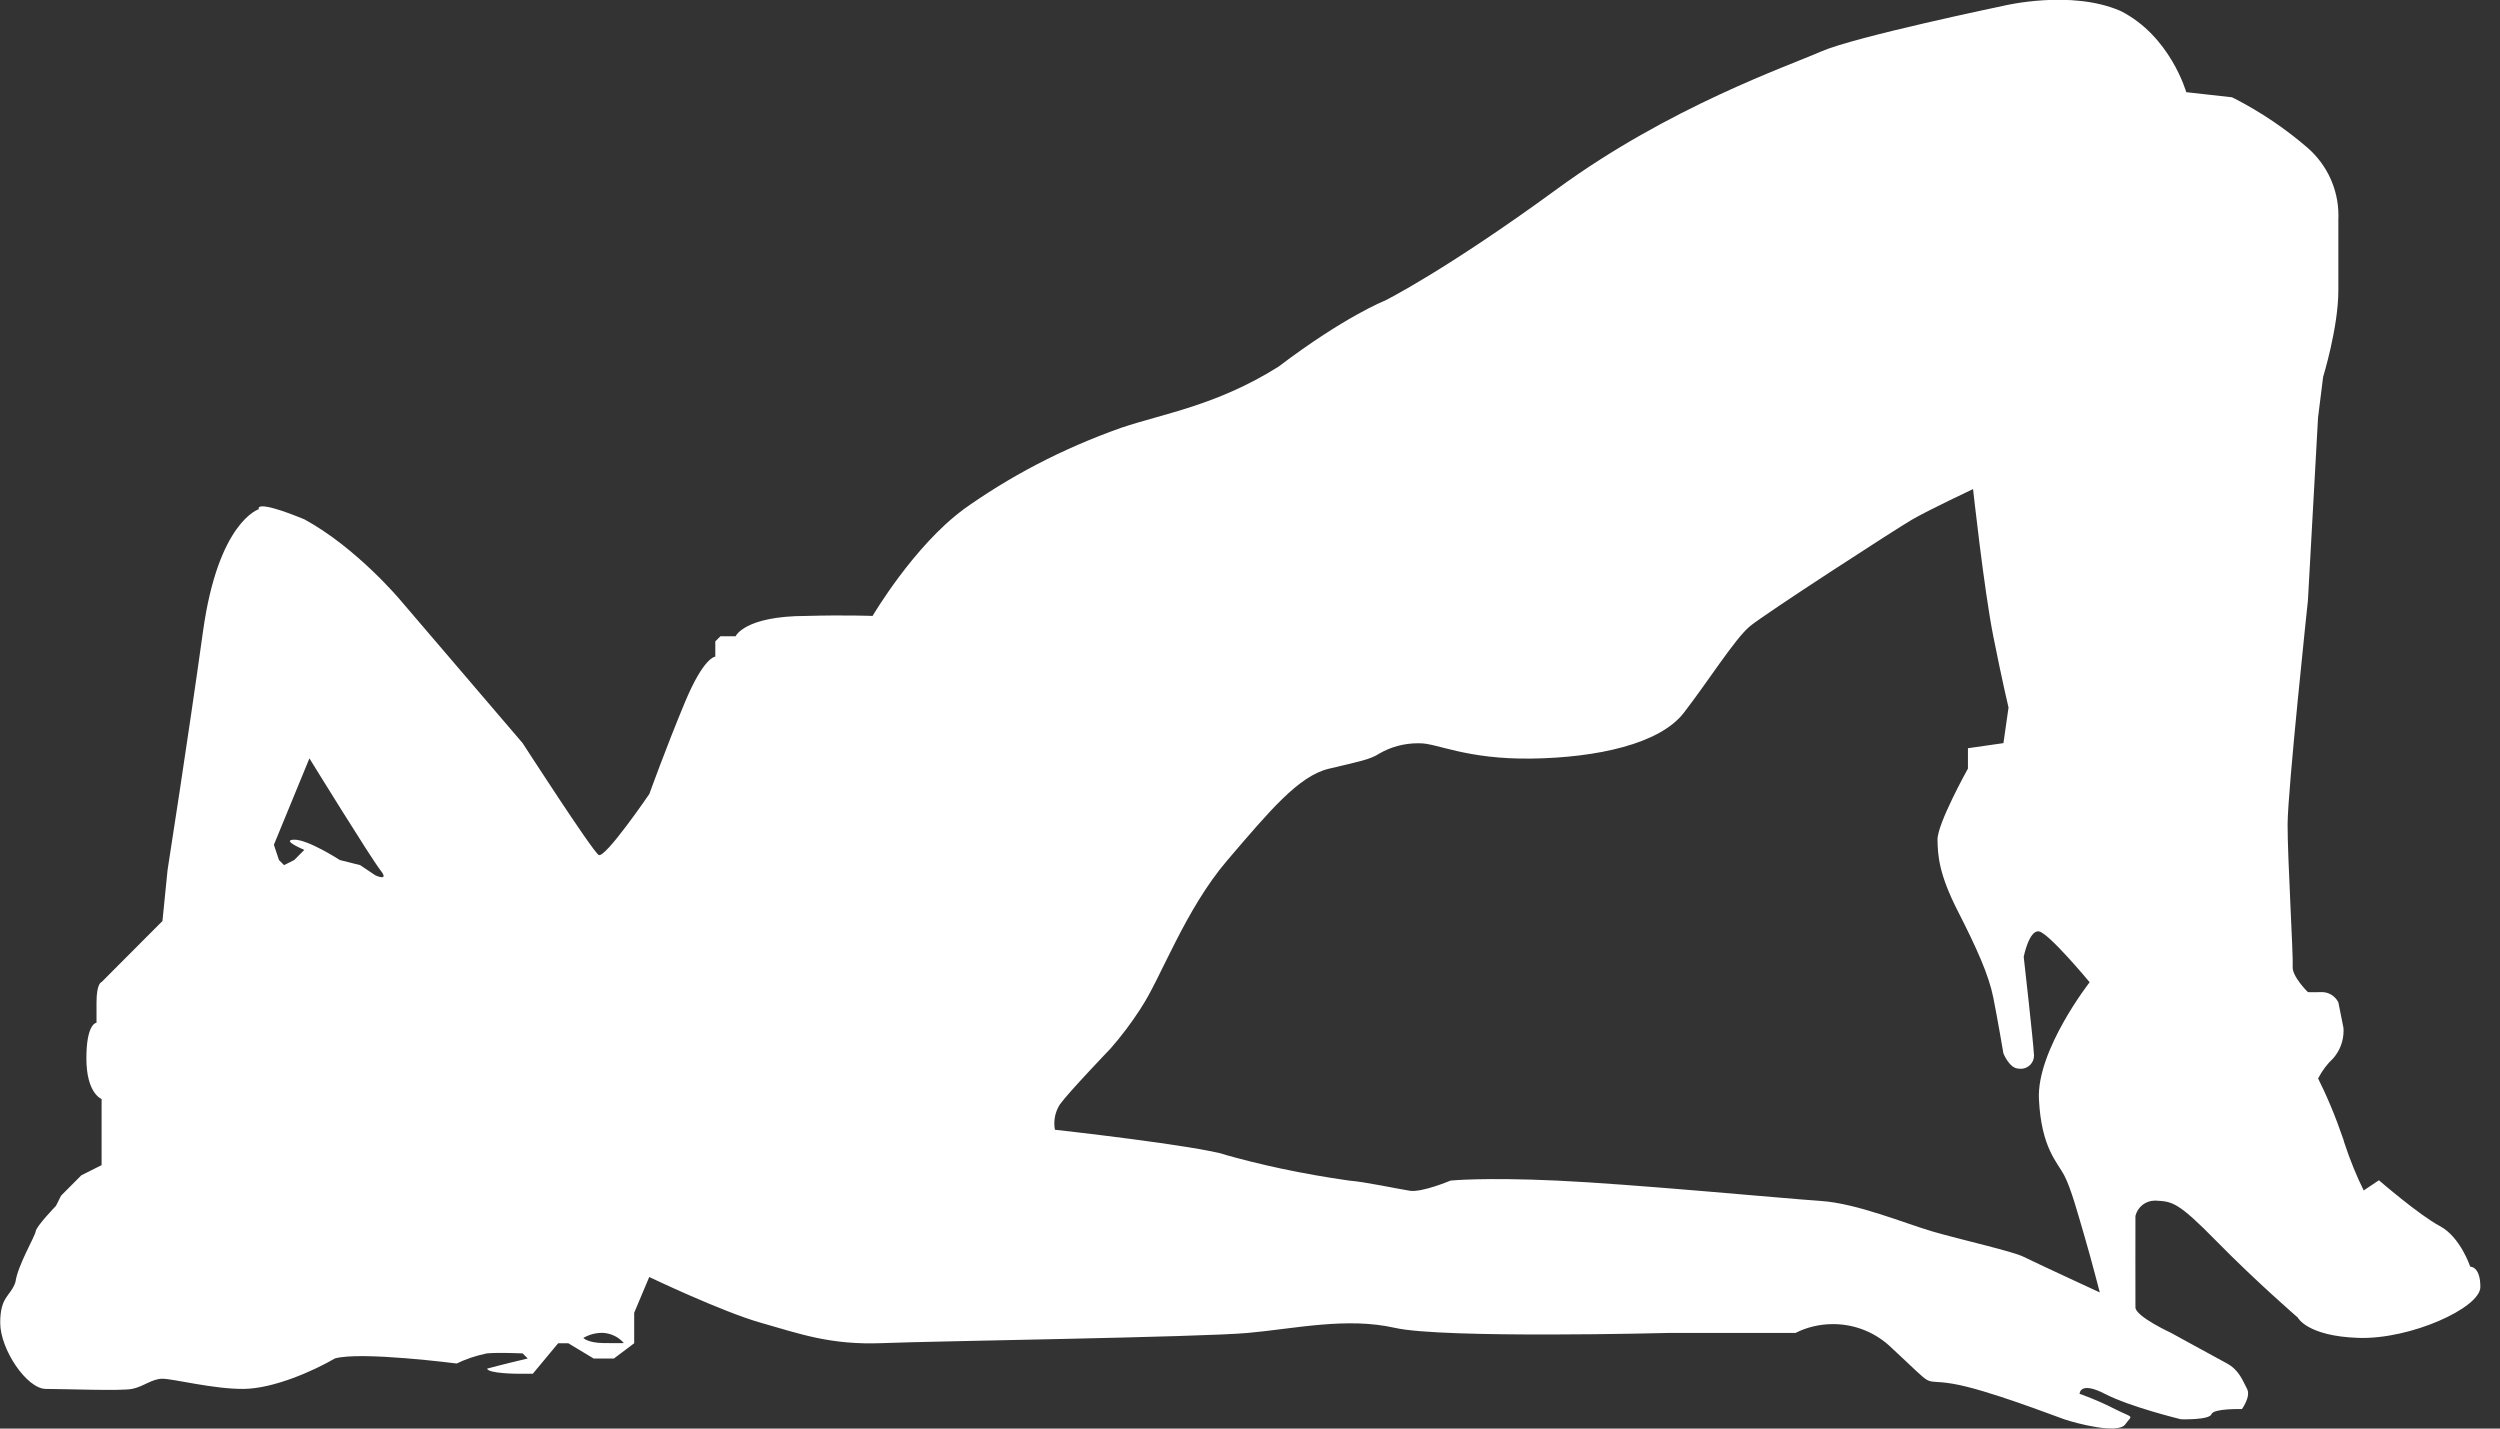 <!-- Generated by IcoMoon.io -->
<svg version="1.1" xmlns="http://www.w3.org/2000/svg" width="56" height="32" viewBox="0 0 56 32">
<rect x="0" y="0" width="56" height="32" fill="#333333" stroke="none"/>
<title>UM_Nympho</title>
<path fill="#fff" d="M14.543 28.605s1.623 0.776 2.5 1.025 1.56 0.503 2.727 0.456 7.116-0.132 8.18-0.228 2.215-0.359 3.295-0.114 6.135 0.114 6.135 0.114h2.84c0.245-0.125 0.534-0.198 0.84-0.198 0.514 0 0.98 0.206 1.319 0.539l-0-0c1.045 0.966 0.612 0.671 1.363 0.797s2.253 0.713 2.5 0.797 1.198 0.341 1.363 0.114 0.206-0.125-0.227-0.342c-0.213-0.111-0.475-0.226-0.745-0.326l-0.050-0.016s-0.004-0.296 0.568 0 1.704 0.569 1.704 0.569 0.634 0.020 0.682-0.114 0.682-0.114 0.682-0.114 0.208-0.285 0.114-0.456-0.171-0.418-0.454-0.57-1.25-0.683-1.25-0.683-0.792-0.366-0.795-0.569 0-2.050 0-2.050c0.049-0.198 0.226-0.342 0.436-0.342 0.007 0 0.013 0 0.020 0l-0.001-0c0.368 0.021 0.49 0.020 1.363 0.911s1.818 1.708 1.818 1.708 0.206 0.418 1.363 0.456 2.725-0.671 2.727-1.139-0.227-0.456-0.227-0.456-0.218-0.665-0.682-0.911-1.363-1.025-1.363-1.025l-0.341 0.228c-0.156-0.312-0.31-0.689-0.437-1.078l-0.017-0.061c-0.187-0.545-0.379-0.997-0.598-1.432l0.030 0.065c0.090-0.177 0.204-0.327 0.34-0.455l0.001-0.001c0.143-0.164 0.23-0.38 0.23-0.616 0-0.024-0.001-0.047-0.003-0.070l0 0.003-0.114-0.569c-0.065-0.128-0.191-0.217-0.34-0.228l-0.001-0c-0.227 0.004-0.341 0-0.341 0s-0.358-0.351-0.341-0.57-0.116-2.435-0.114-3.189 0.455-5.011 0.455-5.011l0.227-4.101 0.114-0.911s0.341-1.107 0.341-1.936v-1.594c0.001-0.025 0.002-0.053 0.002-0.082 0-0.601-0.263-1.141-0.681-1.51l-0.002-0.002c-0.496-0.43-1.055-0.809-1.657-1.117l-0.047-0.022-1.022-0.114s-0.356-1.261-1.477-1.822c-1.111-0.48-2.613-0.114-2.613-0.114s-3.348 0.698-4.090 1.025-3.394 1.238-5.908 3.075-3.863 2.506-3.863 2.506-0.895 0.351-2.386 1.481c-1.394 0.872-2.568 1.045-3.522 1.367-1.344 0.478-2.508 1.094-3.565 1.851l0.043-0.029c-1.124 0.824-2.045 2.392-2.045 2.392s-0.631-0.024-1.477 0c-1.4 0-1.591 0.456-1.591 0.456h-0.341l-0.114 0.114v0.342s-0.255-0.001-0.682 1.025-0.795 2.050-0.795 2.050-0.993 1.456-1.136 1.367-1.704-2.506-1.704-2.506l-2.727-3.189s-0.977-1.175-2.159-1.822c-1.154-0.473-1.022-0.228-1.022-0.228s-0.908 0.274-1.25 2.733-0.795 5.353-0.795 5.353l-0.114 1.139-1.363 1.367s-0.114 0.020-0.114 0.456v0.456s-0.227 0.007-0.227 0.797 0.341 0.911 0.341 0.911v1.481l-0.454 0.228-0.454 0.456-0.114 0.228s-0.439 0.455-0.454 0.57-0.405 0.766-0.454 1.139c-0.111 0.324-0.341 0.313-0.341 0.911s0.598 1.481 1.022 1.481 1.674 0.050 1.931 0 0.443-0.228 0.682-0.228 1.147 0.234 1.818 0.228 1.57-0.405 2.045-0.683c0.586-0.163 2.727 0.114 2.727 0.114 0.196-0.096 0.424-0.174 0.662-0.224l0.020-0.003c0.243-0.024 0.795 0 0.795 0l0.114 0.114s-0.694 0.166-0.909 0.228c0.022 0.111 0.682 0.114 0.682 0.114h0.341l0.568-0.683h0.227l0.568 0.342h0.454l0.454-0.342v-0.683zM6.931 16.987s1.38 2.24 1.591 2.506-0.114 0.114-0.114 0.114l-0.341-0.228-0.454-0.114s-0.713-0.462-1.023-0.456 0.227 0.228 0.227 0.228l-0.227 0.228-0.227 0.114-0.114-0.114-0.114-0.342zM13.066 29.971c0.12-0.072 0.265-0.115 0.419-0.115 0.012 0 0.025 0 0.037 0.001l-0.002-0c0.182 0.014 0.342 0.099 0.454 0.227l0.001 0.001s-0.101 0.004-0.454 0-0.454-0.114-0.454-0.114zM44.196 10.951s0.248 2.27 0.454 3.303 0.341 1.595 0.341 1.595l-0.114 0.797-0.795 0.114v0.456s-0.689 1.236-0.682 1.595 0.031 0.765 0.454 1.595 0.694 1.43 0.795 1.936 0.227 1.253 0.227 1.253 0.134 0.339 0.341 0.342c0.014 0.002 0.031 0.004 0.048 0.004 0.164 0 0.297-0.133 0.297-0.297 0-0.017-0.001-0.034-0.004-0.050l0 0.002c-0.010-0.247-0.227-2.164-0.227-2.164s0.12-0.604 0.341-0.569 1.136 1.139 1.136 1.139-1.19 1.523-1.136 2.62 0.413 1.409 0.568 1.708 0.298 0.836 0.454 1.367 0.341 1.253 0.341 1.253-1.455-0.672-1.704-0.797-1.427-0.388-2.045-0.569-1.691-0.629-2.5-0.683-4.24-0.38-5.908-0.456-2.386 0-2.386 0-0.639 0.269-0.909 0.228-1.001-0.2-1.363-0.228c-1.057-0.151-1.979-0.35-2.877-0.606l0.15 0.037c-0.675-0.217-3.863-0.57-3.863-0.57-0.008-0.042-0.013-0.091-0.013-0.141 0-0.159 0.047-0.307 0.128-0.431l-0.002 0.003c0.181-0.257 1.136-1.253 1.136-1.253 0.237-0.271 0.462-0.568 0.664-0.881l0.018-0.030c0.437-0.654 0.984-2.197 1.931-3.303s1.596-1.888 2.272-2.050 0.928-0.205 1.136-0.342c0.248-0.144 0.546-0.229 0.863-0.229 0.016 0 0.032 0 0.048 0.001l-0.002-0c0.374-0.004 1.040 0.363 2.5 0.342s2.868-0.326 3.408-1.025 1.148-1.661 1.477-1.936 3.276-2.183 3.636-2.392 1.364-0.683 1.364-0.683z"></path>
</svg>
